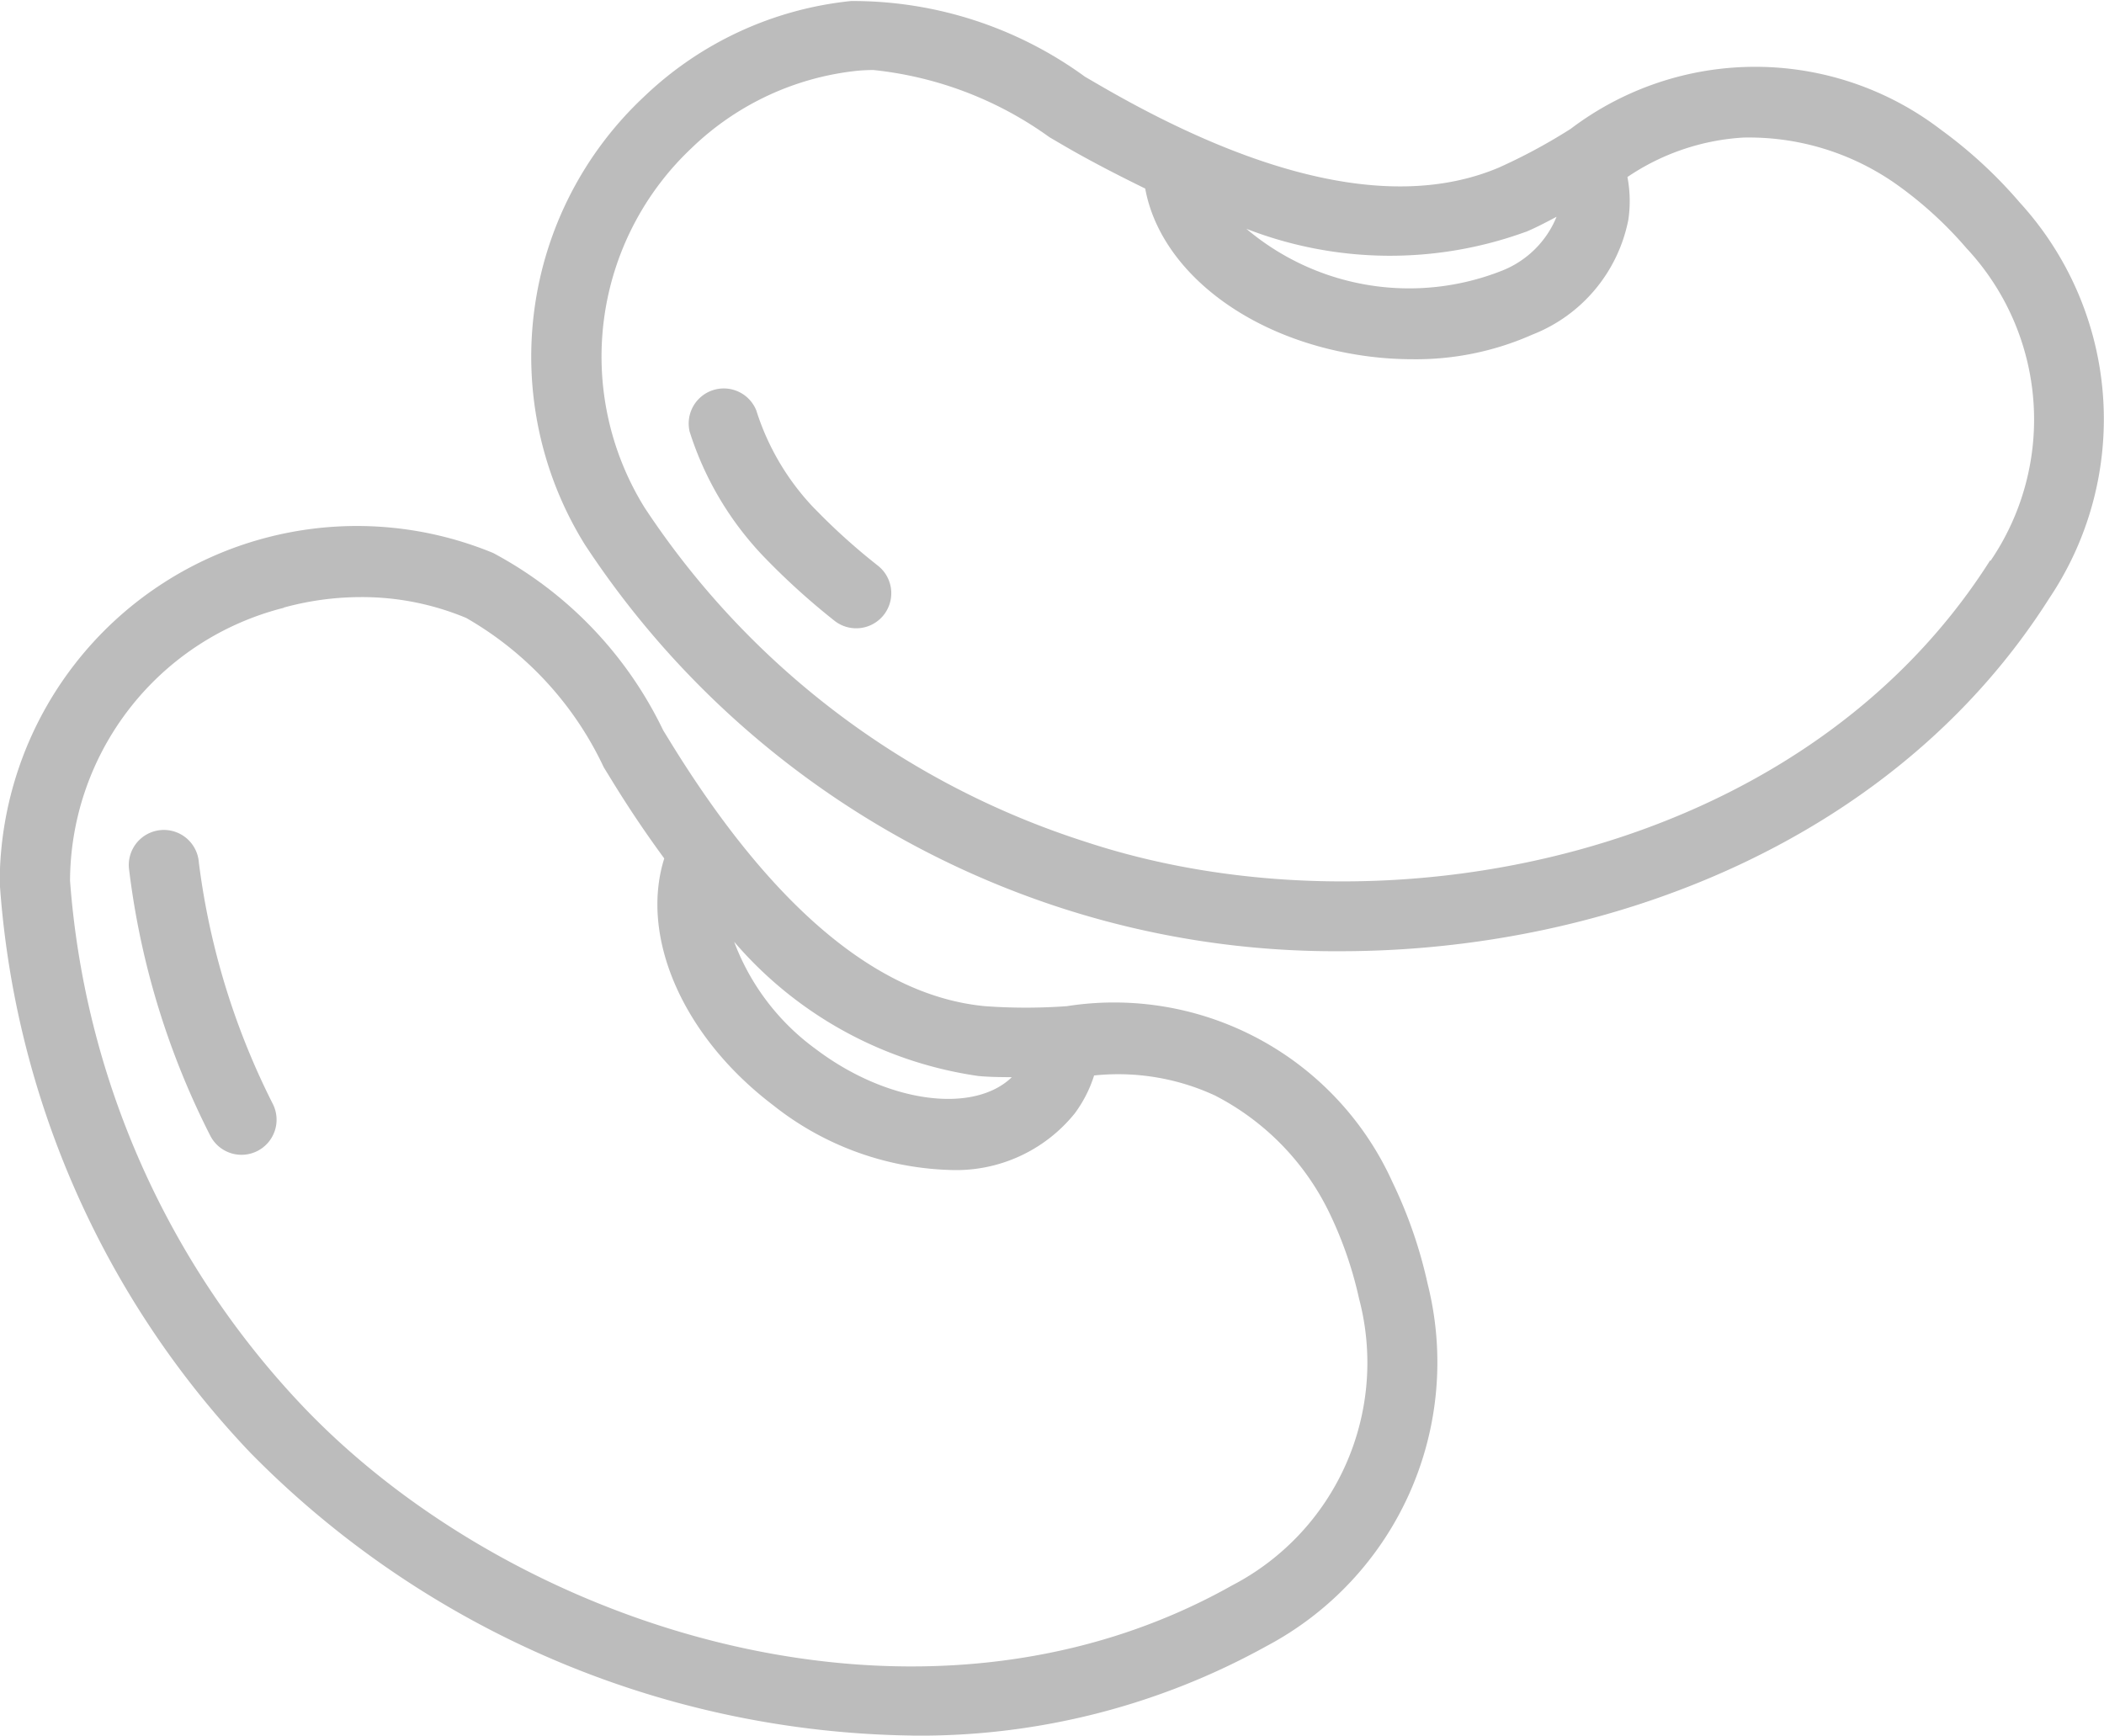 <svg xmlns="http://www.w3.org/2000/svg" width="35.032" height="28.902" viewBox="0 0 35.032 28.902">
  <g id="noun-kidney-bean-4819536" transform="translate(0)">
    <path id="Tracciato_565" data-name="Tracciato 565" d="M243.9,63.2a5.086,5.086,0,0,0-6.166-.017,9.4,9.4,0,0,1-1.2.647c-1.64.691-3.87.234-6.628-1.363l-.261-.152a6.56,6.56,0,0,0-3.893-1.26h0a5.841,5.841,0,0,0-3.455,1.6,5.93,5.93,0,0,0-.981,7.447,15.038,15.038,0,0,0,7.969,6.067,14.812,14.812,0,0,0,4.612.709c4.474,0,9.254-1.852,11.806-5.879a5.349,5.349,0,0,0-.492-6.588A7.652,7.652,0,0,0,243.9,63.2Zm-6.915,1.7c.182-.076.347-.165.513-.252a1.623,1.623,0,0,1-.9.894,4.2,4.2,0,0,1-4.265-.694,6.605,6.605,0,0,0,4.651.051Zm7.732,5.47c-3.17,5-10.147,6.311-15.061,4.686a13.836,13.836,0,0,1-7.343-5.566A4.77,4.77,0,0,1,223.1,63.5a4.672,4.672,0,0,1,2.76-1.284q.132-.012.263-.012a6.079,6.079,0,0,1,2.932,1.119l.265.155c.455.263.9.489,1.329.7.246,1.343,1.668,2.476,3.552,2.771h0a5.761,5.761,0,0,0,.9.071,4.772,4.772,0,0,0,1.992-.409,2.589,2.589,0,0,0,1.6-1.912,2.133,2.133,0,0,0-.015-.713,3.843,3.843,0,0,1,1.926-.657,4.256,4.256,0,0,1,2.607.817,6.5,6.5,0,0,1,1.113,1.026,4.179,4.179,0,0,1,.4,5.205Z" transform="translate(-211.581 -61.038)" fill="#bcbcbc"/>
    <path id="Tracciato_566" data-name="Tracciato 566" d="M103.012,212.6a11.9,11.9,0,0,0,5.887-1.489,5.348,5.348,0,0,0,2.685-6.036,7.659,7.659,0,0,0-.584-1.689,5.085,5.085,0,0,0-5.423-2.933,9.376,9.376,0,0,1-1.363,0c-1.772-.167-3.52-1.627-5.2-4.337l-.158-.257a6.567,6.567,0,0,0-2.832-2.953h0a5.948,5.948,0,0,0-8.215,5.487,15.259,15.259,0,0,0,4.177,9.5,15.744,15.744,0,0,0,11.021,4.706Zm1.092-10.984c.191.018.374.018.557.02-.642.619-2.079.43-3.269-.472h0a3.9,3.9,0,0,1-1.354-1.783,6.585,6.585,0,0,0,4.066,2.235Zm-11.567-7.8a4.868,4.868,0,0,1,1.288-.175,4.5,4.5,0,0,1,1.751.347,5.612,5.612,0,0,1,2.29,2.486l.161.262c.278.451.561.868.847,1.257-.409,1.3.3,2.959,1.81,4.107h0a4.966,4.966,0,0,0,2.929,1.08,2.538,2.538,0,0,0,2.094-.939,2.135,2.135,0,0,0,.324-.634,3.84,3.84,0,0,1,2.009.332,4.292,4.292,0,0,1,1.908,1.955,6.494,6.494,0,0,1,.495,1.431,4.179,4.179,0,0,1-2.115,4.774c-5.159,2.905-11.927.755-15.488-3h0a14.242,14.242,0,0,1-3.86-8.736,4.709,4.709,0,0,1,3.557-4.543Z" transform="translate(-87.814 -183.698)" fill="#bcbcbc"/>
    <path id="Tracciato_567" data-name="Tracciato 567" d="M261.761,159.928a4.166,4.166,0,0,1-.969-1.635.584.584,0,0,0-1.109.356,5.341,5.341,0,0,0,1.238,2.085,11.838,11.838,0,0,0,1.172,1.062.584.584,0,1,0,.726-.915,10.487,10.487,0,0,1-1.058-.954Z" transform="translate(-248.2 -151.46)" fill="#bcbcbc"/>
    <path id="Tracciato_568" data-name="Tracciato 568" d="M121.134,268.832a.584.584,0,1,0-1.16.128,13.28,13.28,0,0,0,1.346,4.412.584.584,0,1,0,1.048-.516,12.311,12.311,0,0,1-1.234-4.024Z" transform="translate(-117.823 -254.468)" fill="#bcbcbc"/>
  </g>
</svg>

